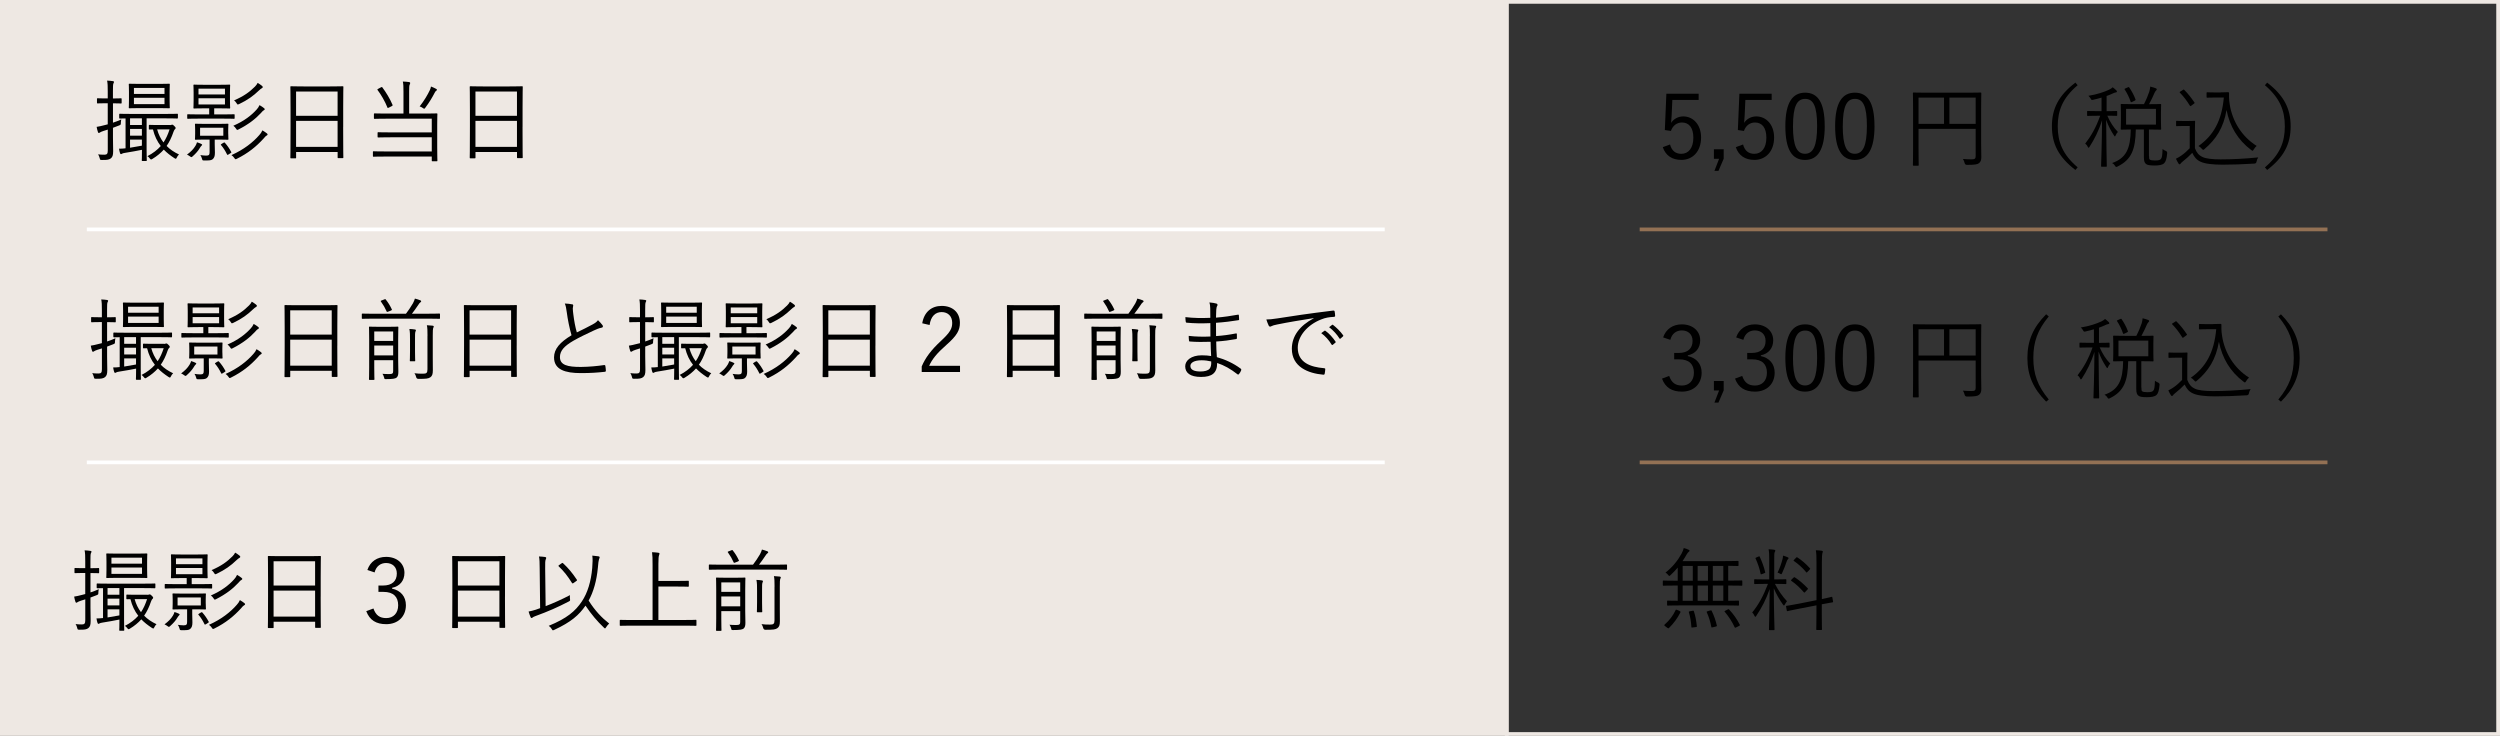 <?xml version="1.0" encoding="UTF-8"?>
<svg id="_レイヤー_2" data-name="レイヤー 2" xmlns="http://www.w3.org/2000/svg" width="669" height="196.92" viewBox="0 0 669 196.92">
  <rect x="0" y="0" width="669" height="196.92" fill="#333333" stroke="none"/>
  <defs>
    <style>
      .cls-1 {
        fill: #eee8e3;
      }

      .cls-1, .cls-2, .cls-3, .cls-4 {
        stroke-miterlimit: 10;
      }

      .cls-1, .cls-3 {
        stroke: #eee8e3;
      }

      .cls-2 {
        stroke: #937154;
      }

      .cls-2, .cls-3, .cls-4 {
        fill: none;
      }

      .cls-4 {
        stroke: #fff;
      }

      .cls-5 {
        stroke-width: 0px;
      }
    </style>
  </defs>
  <g id="_変更箇所" data-name="変更箇所">
    <g>
      <g>
        <path class="cls-5" d="M454.55,26.74h-7.03l-.19,4.15c-.02.62-.1,1.39-.14,1.99.65-1.03,1.87-1.73,3.24-1.73,2.69,0,4.78,2.23,4.78,5.64,0,3.77-2.3,6-5.26,6-2.47,0-4.22-1.13-4.99-3.41l1.94-.72c.46,1.71,1.49,2.5,3.02,2.5,1.94,0,3.22-1.58,3.22-4.3s-1.18-4.08-3.05-4.08c-1.34,0-2.47.82-2.95,2.26l-1.63-.24.41-9.72h8.64v1.66Z"/>
        <path class="cls-5" d="M461.25,42.49l-1.39,3.24h-1.08l1.25-3.24h-1.39v-2.54h2.62v2.54Z"/>
        <path class="cls-5" d="M474.09,26.74h-7.03l-.19,4.15c-.02.62-.1,1.39-.14,1.99.65-1.03,1.87-1.73,3.24-1.73,2.69,0,4.78,2.23,4.78,5.64,0,3.77-2.3,6-5.26,6-2.47,0-4.22-1.13-4.99-3.41l1.94-.72c.46,1.71,1.49,2.5,3.02,2.5,1.94,0,3.22-1.58,3.22-4.3s-1.18-4.08-3.05-4.08c-1.34,0-2.47.82-2.95,2.26l-1.63-.24.41-9.72h8.64v1.66Z"/>
        <path class="cls-5" d="M488.3,33.7c0,6.36-1.87,9.1-5.28,9.1s-5.26-2.69-5.26-9.05,1.94-8.95,5.3-8.95,5.23,2.57,5.23,8.9ZM479.8,33.73c0,5.38,1.06,7.42,3.22,7.42s3.24-2.04,3.24-7.42-1.03-7.27-3.19-7.27-3.26,1.87-3.26,7.27Z"/>
        <path class="cls-5" d="M501.62,33.7c0,6.36-1.87,9.1-5.28,9.1s-5.26-2.69-5.26-9.05,1.94-8.95,5.3-8.95,5.23,2.57,5.23,8.9ZM493.12,33.73c0,5.38,1.06,7.42,3.22,7.42s3.24-2.04,3.24-7.42-1.03-7.27-3.19-7.27-3.26,1.87-3.26,7.27Z"/>
        <path class="cls-5" d="M530.15,38.24c0,1.94.05,3.07.05,3.84s-.17,1.22-.62,1.58c-.41.34-1.18.46-3.22.46q-.5,0-.62-.48c-.1-.41-.26-.79-.46-1.1.74.07,1.82.1,2.33.1.84,0,1.08-.19,1.08-.89v-7.27h-15.29v5.47c0,2.83.05,4.08.05,4.2,0,.17-.02.19-.19.19h-1.18c-.17,0-.19-.02-.19-.19,0-.14.05-1.37.05-4.51v-10.13c0-3.14-.05-4.42-.05-4.54,0-.19.02-.22.19-.22.14,0,.96.05,3.38.05h11.19c2.4,0,3.24-.05,3.36-.05.17,0,.19.03.19.22,0,.12-.05,1.51-.05,4.58v8.69ZM520.22,26.12h-6.82v7.03h6.82v-7.03ZM528.69,26.12h-7.03v7.03h7.03v-7.03Z"/>
        <path class="cls-5" d="M555.98,22.8c-4.03,3.43-5.33,6.79-5.33,10.99s1.3,7.56,5.33,10.99l-.6.7c-4.54-3.48-6.29-7.01-6.29-11.69s1.75-8.21,6.29-11.69l.6.7Z"/>
        <path class="cls-5" d="M566.56,30.82c0,.17-.02.19-.19.19-.12,0-.67-.05-2.45-.05.77,1.75,1.63,3.12,2.83,4.35-.22.21-.43.5-.6.91-.07.19-.12.29-.19.29s-.14-.07-.24-.24c-.84-1.27-1.56-2.59-2.11-4.2.02,6.46.17,11.86.17,12.36,0,.17-.02.19-.19.19h-1.15c-.17,0-.19-.03-.19-.19.02-.5.22-6.05.26-12.26-.89,2.88-2.04,5.06-3.36,7.13-.1.17-.19.24-.26.24s-.14-.1-.24-.31c-.14-.34-.41-.62-.65-.79,1.58-2.04,2.88-4.27,4.01-7.46h-.84c-1.8,0-2.33.05-2.47.05-.17,0-.19-.02-.19-.19v-.96c0-.17.02-.19.19-.19.14,0,.67.05,2.47.05h1.2v-3.62c-.7.21-1.44.41-2.23.58-.46.1-.46.07-.7-.36-.17-.26-.34-.5-.58-.7,2.4-.38,4.3-1.06,5.52-1.63.38-.17.72-.41.98-.65.34.27.65.5.94.79.14.14.19.24.19.36,0,.14-.14.22-.36.24-.19.02-.41.1-.65.22-.55.26-1.13.5-1.75.72v4.06h.17c1.8,0,2.35-.05,2.47-.05.17,0,.19.02.19.19v.96ZM575.08,41.67c0,.7.02.89.24,1.06.19.14.62.22,1.37.22.96,0,1.37-.14,1.58-.43.26-.31.38-.89.43-2.64.29.24.62.41.86.5q.41.17.38.6c-.12,1.56-.43,2.35-.82,2.71-.5.46-1.37.6-2.54.6-1.37,0-1.94-.14-2.23-.36-.41-.29-.65-.67-.65-1.89v-7.39h-2.16c-.1,5.35-1.15,8.06-4.85,9.89-.17.1-.29.14-.38.14-.12,0-.19-.07-.34-.31-.19-.34-.5-.6-.77-.74,3.72-1.3,4.92-3.79,4.99-8.98-1.75.02-2.4.05-2.5.05-.17,0-.19-.02-.19-.19,0-.14.05-.65.05-2.02v-2.43c0-1.42-.05-1.9-.05-2.02,0-.19.02-.22.19-.22.12,0,.84.05,2.98.05h3.05c.67-1.3,1.08-2.33,1.44-3.38.12-.38.19-.82.24-1.32.53.12,1.15.31,1.51.46.14.07.24.14.24.26,0,.14-.07.22-.22.36-.17.17-.31.41-.43.7-.36.84-.79,1.78-1.42,2.93h.07c2.16,0,2.86-.05,2.98-.05.17,0,.19.03.19.22,0,.12-.05.6-.05,2.02v2.43c0,1.37.05,1.87.05,2.02,0,.17-.02.19-.19.19-.12,0-.82-.05-2.98-.05h-.1v7.03ZM569.42,23.36c.22-.1.26-.1.36.05.6.84,1.27,2.06,1.68,3.19.05.17,0,.24-.22.34l-.7.34c-.24.12-.31.12-.38-.07-.36-1.1-.96-2.3-1.58-3.24-.12-.17-.07-.19.17-.31l.67-.29ZM576.93,29.14h-7.99v4.2h7.99v-4.2Z"/>
        <path class="cls-5" d="M587.37,39.68c.46,1.18.98,1.85,2.06,2.35.86.41,2.52.62,4.8.62,3.07,0,6.53-.17,10.08-.53-.24.34-.38.7-.46,1.13q-.07.48-.55.53c-3.12.19-6.07.29-8.52.29-2.62,0-4.75-.24-5.9-.79-1.1-.5-1.7-1.25-2.23-2.38-.77.82-1.66,1.61-2.59,2.35-.29.24-.43.38-.5.5-.1.14-.19.22-.29.22s-.17,0-.29-.19c-.24-.38-.48-.82-.7-1.3.67-.34.98-.53,1.46-.86.72-.5,1.54-1.22,2.23-1.95v-5.95h-1.78c-1.27,0-1.56.05-1.68.05-.17,0-.19-.02-.19-.19v-1.06c0-.17.02-.19.19-.19.12,0,.41.05,1.68.05h1.3c1.25,0,1.61-.05,1.73-.05.17,0,.19.02.19.19,0,.12-.05.72-.05,2.26v4.9ZM584.1,24.08c.24-.14.26-.17.38-.05.98.98,1.85,2.06,2.74,3.38.1.14.1.19-.12.34l-.62.46c-.31.24-.36.24-.48.05-.86-1.39-1.68-2.45-2.64-3.43-.12-.12-.14-.19.1-.34l.65-.41ZM594.23,24.72c1.01,0,1.75-.05,2.04-.05.14,0,.22.07.22.21,0,.41-.07,1.61.19,3.1.7,4.39,3.14,8.5,7.2,11.07-.29.26-.58.58-.79.96-.12.24-.22.34-.31.34-.07,0-.17-.07-.34-.19-3.65-2.74-5.76-6.38-6.62-10.73-.79,4.75-2.81,7.85-5.93,10.49-.14.12-.24.19-.31.19-.1,0-.17-.1-.36-.29-.29-.34-.62-.6-.91-.74,3.96-2.81,6.22-6.65,6.79-12.98h-2.5c-1.39,0-1.78.05-1.9.05-.19,0-.22-.02-.22-.19v-1.08c0-.17.02-.19.22-.19.12,0,.5.05,1.9.05h1.63Z"/>
        <path class="cls-5" d="M606.69,22.11c4.54,3.48,6.29,7.01,6.29,11.69s-1.75,8.21-6.29,11.69l-.6-.7c4.03-3.43,5.33-6.79,5.33-10.99s-1.3-7.56-5.33-10.99l.6-.7Z"/>
        <path class="cls-5" d="M445.05,90.3c.77-2.28,2.64-3.5,5.02-3.5,2.86,0,4.9,1.75,4.9,4.27,0,2.11-1.25,3.6-3.31,4.01v.21c2.3.48,3.7,2.11,3.7,4.42,0,3.07-2.14,5.09-5.26,5.09-2.69,0-4.44-1.06-5.35-3.48l1.92-.72c.65,1.85,1.7,2.57,3.43,2.57,1.92,0,3.19-1.32,3.19-3.43,0-2.26-1.27-3.58-3.94-3.58h-1.34v-1.71h1.2c2.47,0,3.72-1.22,3.72-3.22,0-1.8-1.22-2.81-2.88-2.81-1.42,0-2.64.81-3.07,2.52l-1.92-.65Z"/>
        <path class="cls-5" d="M461.25,104.49l-1.39,3.24h-1.08l1.25-3.24h-1.39v-2.54h2.62v2.54Z"/>
        <path class="cls-5" d="M464.59,90.3c.77-2.28,2.64-3.5,5.02-3.5,2.86,0,4.9,1.75,4.9,4.27,0,2.11-1.25,3.6-3.31,4.01v.21c2.3.48,3.7,2.11,3.7,4.42,0,3.07-2.14,5.09-5.26,5.09-2.69,0-4.44-1.06-5.35-3.48l1.92-.72c.65,1.85,1.7,2.57,3.43,2.57,1.92,0,3.19-1.32,3.19-3.43,0-2.26-1.27-3.58-3.94-3.58h-1.34v-1.71h1.2c2.47,0,3.72-1.22,3.72-3.22,0-1.8-1.22-2.81-2.88-2.81-1.42,0-2.64.81-3.07,2.52l-1.92-.65Z"/>
        <path class="cls-5" d="M488.3,95.7c0,6.36-1.87,9.1-5.28,9.1s-5.26-2.69-5.26-9.05,1.94-8.95,5.3-8.95,5.23,2.57,5.23,8.9ZM479.8,95.73c0,5.38,1.06,7.42,3.22,7.42s3.24-2.04,3.24-7.42-1.03-7.27-3.19-7.27-3.26,1.87-3.26,7.27Z"/>
        <path class="cls-5" d="M501.62,95.7c0,6.36-1.87,9.1-5.28,9.1s-5.26-2.69-5.26-9.05,1.94-8.95,5.3-8.95,5.23,2.57,5.23,8.9ZM493.12,95.73c0,5.38,1.06,7.42,3.22,7.42s3.24-2.04,3.24-7.42-1.03-7.27-3.19-7.27-3.26,1.87-3.26,7.27Z"/>
        <path class="cls-5" d="M530.15,100.24c0,1.94.05,3.07.05,3.84s-.17,1.22-.62,1.58c-.41.34-1.18.46-3.22.46q-.5,0-.62-.48c-.1-.41-.26-.79-.46-1.1.74.07,1.82.1,2.33.1.84,0,1.08-.19,1.08-.89v-7.27h-15.29v5.47c0,2.83.05,4.08.05,4.2,0,.17-.02.19-.19.19h-1.18c-.17,0-.19-.02-.19-.19,0-.14.05-1.37.05-4.51v-10.13c0-3.14-.05-4.42-.05-4.54,0-.19.02-.22.19-.22.14,0,.96.05,3.38.05h11.19c2.4,0,3.24-.05,3.36-.05.17,0,.19.03.19.22,0,.12-.05,1.51-.05,4.58v8.69ZM520.22,88.12h-6.82v7.03h6.82v-7.03ZM528.69,88.12h-7.03v7.03h7.03v-7.03Z"/>
        <path class="cls-5" d="M548.25,84.68c-3,3.62-4.13,6.82-4.13,11.11s1.13,7.49,4.13,11.11l-.7.58c-3.43-3.46-5.02-7.01-5.02-11.69s1.58-8.23,5.02-11.69l.7.58Z"/>
        <path class="cls-5" d="M564.52,92.82c0,.17-.02.19-.19.19-.12,0-.67-.05-2.45-.05.77,1.75,1.63,3.12,2.83,4.35-.22.21-.43.5-.6.91-.07.19-.12.29-.19.29s-.14-.07-.24-.24c-.84-1.27-1.56-2.59-2.11-4.2.02,6.46.17,11.86.17,12.36,0,.17-.02.19-.19.19h-1.15c-.17,0-.19-.03-.19-.19.02-.5.22-6.05.26-12.26-.89,2.88-2.04,5.06-3.36,7.13-.1.17-.19.24-.26.24s-.14-.1-.24-.31c-.14-.34-.41-.62-.65-.79,1.58-2.04,2.88-4.27,4.01-7.46h-.84c-1.8,0-2.33.05-2.47.05-.17,0-.19-.02-.19-.19v-.96c0-.17.02-.19.19-.19.14,0,.67.05,2.47.05h1.2v-3.62c-.7.21-1.44.41-2.23.58-.46.1-.46.07-.7-.36-.17-.26-.34-.5-.58-.7,2.4-.38,4.3-1.06,5.52-1.63.38-.17.72-.41.98-.65.34.27.65.5.94.79.14.14.19.24.19.36,0,.14-.14.22-.36.24-.19.02-.41.1-.65.22-.55.26-1.13.5-1.75.72v4.06h.17c1.8,0,2.35-.05,2.47-.05.17,0,.19.02.19.19v.96ZM573.04,103.67c0,.7.02.89.24,1.06.19.14.62.22,1.37.22.96,0,1.37-.14,1.58-.43.26-.31.38-.89.43-2.64.29.24.62.41.86.5q.41.17.38.6c-.12,1.56-.43,2.35-.82,2.71-.5.46-1.37.6-2.54.6-1.37,0-1.94-.14-2.23-.36-.41-.29-.65-.67-.65-1.89v-7.39h-2.16c-.1,5.35-1.15,8.06-4.85,9.89-.17.1-.29.14-.38.14-.12,0-.19-.07-.34-.31-.19-.34-.5-.6-.77-.74,3.72-1.3,4.92-3.79,4.99-8.98-1.75.02-2.4.05-2.5.05-.17,0-.19-.02-.19-.19,0-.14.05-.65.05-2.02v-2.43c0-1.42-.05-1.9-.05-2.02,0-.19.02-.22.19-.22.12,0,.84.05,2.98.05h3.05c.67-1.3,1.08-2.33,1.44-3.38.12-.38.19-.82.24-1.32.53.12,1.15.31,1.51.46.14.07.24.14.24.26,0,.14-.07.22-.22.36-.17.17-.31.41-.43.7-.36.84-.79,1.78-1.42,2.93h.07c2.16,0,2.86-.05,2.98-.05.17,0,.19.03.19.22,0,.12-.05.6-.05,2.02v2.43c0,1.37.05,1.87.05,2.02,0,.17-.02.19-.19.19-.12,0-.82-.05-2.98-.05h-.1v7.03ZM567.38,85.36c.22-.1.26-.1.36.05.6.84,1.27,2.06,1.68,3.19.05.17,0,.24-.22.34l-.7.34c-.24.12-.31.12-.38-.07-.36-1.1-.96-2.3-1.58-3.24-.12-.17-.07-.19.17-.31l.67-.29ZM574.89,91.14h-7.99v4.2h7.99v-4.2Z"/>
        <path class="cls-5" d="M585.33,101.68c.46,1.18.98,1.85,2.06,2.35.86.41,2.52.62,4.8.62,3.07,0,6.53-.17,10.08-.53-.24.34-.38.7-.46,1.13q-.07.48-.55.53c-3.12.19-6.07.29-8.52.29-2.62,0-4.75-.24-5.9-.79-1.1-.5-1.7-1.25-2.23-2.38-.77.82-1.66,1.61-2.59,2.35-.29.24-.43.38-.5.5-.1.14-.19.22-.29.22s-.17,0-.29-.19c-.24-.38-.48-.82-.7-1.3.67-.34.98-.53,1.46-.86.72-.5,1.54-1.22,2.23-1.95v-5.95h-1.78c-1.27,0-1.56.05-1.68.05-.17,0-.19-.02-.19-.19v-1.06c0-.17.02-.19.19-.19.12,0,.41.05,1.68.05h1.3c1.25,0,1.61-.05,1.73-.05.17,0,.19.02.19.19,0,.12-.05.72-.05,2.26v4.9ZM582.06,86.08c.24-.14.26-.17.38-.05.98.98,1.85,2.06,2.74,3.38.1.14.1.19-.12.34l-.62.46c-.31.24-.36.24-.48.05-.86-1.39-1.68-2.45-2.64-3.43-.12-.12-.14-.19.1-.34l.65-.41ZM592.19,86.72c1.01,0,1.75-.05,2.04-.05.14,0,.22.07.22.21,0,.41-.07,1.61.19,3.1.7,4.39,3.14,8.5,7.2,11.07-.29.26-.58.58-.79.96-.12.24-.22.34-.31.34-.07,0-.17-.07-.34-.19-3.65-2.74-5.76-6.38-6.62-10.73-.79,4.75-2.81,7.85-5.93,10.49-.14.12-.24.19-.31.19-.1,0-.17-.1-.36-.29-.29-.34-.62-.6-.91-.74,3.96-2.81,6.22-6.65,6.79-12.98h-2.5c-1.39,0-1.78.05-1.9.05-.19,0-.22-.02-.22-.19v-1.08c0-.17.02-.19.22-.19.12,0,.5.05,1.9.05h1.63Z"/>
        <path class="cls-5" d="M610.38,84.11c3.43,3.46,5.02,7.01,5.02,11.69s-1.58,8.23-5.02,11.69l-.7-.58c3-3.62,4.13-6.82,4.13-11.11s-1.13-7.49-4.13-11.11l.7-.58Z"/>
        <path class="cls-5" d="M466.24,156.55c0,.17-.02.19-.19.19-.12,0-.86-.05-3.1-.05h-.48v4.08c1.85,0,2.57-.05,2.69-.05.17,0,.19.02.19.19v.96c0,.17-.02.19-.19.19-.12,0-.94-.05-3.29-.05h-12.31c-2.35,0-3.14.05-3.26.05-.17,0-.19-.02-.19-.19v-.96c0-.17.02-.19.19-.19.1,0,.79.05,2.66.05v-4.08h-.7c-2.23,0-2.98.05-3.1.05-.17,0-.19-.03-.19-.19v-1.01c0-.17.02-.19.19-.19.12,0,.86.05,3.1.05h.7v-3.51c-.6.7-1.25,1.39-1.9,1.99-.17.17-.26.24-.34.24-.12,0-.19-.1-.36-.31-.22-.26-.41-.43-.67-.58,1.92-1.51,3.34-3.31,4.3-5.09.31-.62.46-.96.58-1.49.48.12.96.29,1.34.48.12.05.22.14.22.24s-.05.17-.22.29c-.17.12-.36.36-.58.74-.31.55-.67,1.15-1.08,1.75h11.38c2.45,0,3.26-.05,3.41-.05.17,0,.19.02.19.19v.98c0,.17-.02.19-.19.19-.12,0-.79-.02-2.57-.05v3.96h.48c2.23,0,2.98-.05,3.1-.05.17,0,.19.02.19.19v1.01ZM449.47,163.51c.26.14.26.19.22.34-.82,1.63-1.8,2.95-3.07,4.2-.14.14-.22.12-.46-.05l-.6-.46c-.24-.19-.24-.26-.1-.41,1.3-1.15,2.23-2.35,2.95-3.89.07-.14.12-.14.46,0l.6.26ZM452.99,151.44h-2.71v3.96h2.71v-3.96ZM452.99,156.69h-2.71v4.08h2.71v-4.08ZM452.95,163.44c.24-.05.29-.02.34.17.41,1.2.62,2.45.79,3.96.02.17,0,.22-.29.24l-.82.1c-.34.05-.36,0-.36-.19-.1-1.44-.29-2.62-.67-3.87-.05-.21,0-.24.34-.29l.67-.12ZM457.05,151.44h-2.76v3.96h2.76v-3.96ZM457.05,156.69h-2.76v4.08h2.76v-4.08ZM457.67,163.36c.26-.07.29-.05.38.12.65,1.34,1.06,2.54,1.37,3.89.05.19.02.21-.24.29l-.77.19c-.36.1-.41.1-.46-.1-.26-1.39-.67-2.69-1.22-3.91-.07-.17-.05-.19.26-.29l.67-.19ZM461.16,151.44h-2.81v3.96h2.81v-3.96ZM461.16,156.69h-2.81v4.08h2.81v-4.08ZM462.31,163.1c.26-.12.29-.12.43.03,1.18,1.29,2.02,2.47,2.81,4.01.1.17.07.24-.22.38l-.67.34c-.31.17-.36.17-.46,0-.74-1.59-1.54-2.79-2.66-4.15-.12-.14-.1-.17.19-.31l.58-.29Z"/>
        <path class="cls-5" d="M474.98,156.26c.91,1.78,2.04,3.38,3.22,4.63-.22.24-.41.58-.58.89-.1.17-.17.27-.24.27-.05,0-.12-.1-.24-.24-.84-1.15-1.78-2.74-2.47-4.37.02,5.71.19,10.68.19,11.02,0,.17-.02.17-.19.17h-1.1c-.17,0-.19,0-.19-.17,0-.34.14-5.28.19-10.83-1.01,2.86-2.04,4.85-3.6,7.2-.1.14-.17.24-.24.24s-.14-.1-.24-.29c-.17-.38-.38-.7-.6-.87,1.75-2.16,2.98-4.42,4.22-7.66h-.91c-1.87,0-2.45.05-2.59.05-.17,0-.19-.02-.19-.17v-.94c0-.17.02-.19.19-.19.14,0,.72.05,2.59.05h1.25v-5.16c0-1.44-.02-2.13-.17-2.9.58.03,1.06.05,1.49.12.19.02.31.12.31.21,0,.17-.1.31-.17.46-.12.26-.12.72-.12,2.09v5.18h.46c1.87,0,2.47-.05,2.59-.05.17,0,.19.02.19.19v.94c0,.14-.02.17-.19.17-.12,0-.72-.05-2.59-.05h-.26ZM470.54,148.94c.26-.12.29-.12.36.05.6,1.27,1.13,2.69,1.46,4.11.05.19,0,.19-.29.31l-.55.21c-.31.12-.34.12-.38-.07-.26-1.39-.77-2.81-1.34-4.08-.1-.14-.05-.19.19-.29l.55-.24ZM478.46,149.64c-.14.14-.22.26-.31.53-.31.94-.77,2.11-1.25,3.17-.1.21-.14.31-.26.31-.07,0-.17-.05-.31-.14-.19-.12-.48-.22-.65-.27.6-1.25,1.08-2.62,1.32-3.62.07-.26.14-.62.14-.94.46.12.91.29,1.22.43.14.07.26.12.26.26,0,.12-.07.17-.17.26ZM490.51,160.99c.05.14,0,.17-.17.21-.14.03-.84.12-2.83.51v2.54c0,2.81.05,4.03.05,4.15,0,.17-.02.19-.19.19h-1.15c-.17,0-.19-.02-.19-.19,0-.12.05-1.32.05-4.13v-2.28l-4.58.89c-2.23.43-2.98.62-3.14.65-.17.05-.19,0-.22-.17l-.19-1.03c-.02-.17,0-.19.17-.22.17-.05.91-.1,3.17-.55l4.8-.96v-10.06c0-1.7-.02-2.35-.17-3.29.62.02,1.08.05,1.56.12.17.02.31.12.31.22,0,.12-.05.24-.12.43-.07.24-.14.86-.14,2.47v9.82c1.8-.36,2.42-.55,2.59-.6.17-.03.19.02.22.19l.19,1.08ZM479.95,154.58c.17-.17.22-.17.36-.07,1.13.74,2.38,1.78,3.41,2.9.17.17.1.21-.07.38l-.53.58c-.24.24-.26.27-.41.12-1.1-1.25-2.11-2.21-3.34-3.05-.14-.1-.14-.17.07-.38l.5-.48ZM480.64,149.23c.17-.17.19-.17.34-.07,1.2.79,2.28,1.71,3.34,2.9.12.12.14.17-.05.36l-.55.58c-.26.26-.26.29-.38.12-1.03-1.25-2.23-2.28-3.29-3-.14-.1-.14-.14.1-.38l.5-.5Z"/>
      </g>
      <rect class="cls-3" x="403.2" y=".5" width="265.3" height="195.92"/>
      <g>
        <rect class="cls-1" x=".5" y=".5" width="402.7" height="195.92"/>
        <g>
          <path class="cls-5" d="M32.55,27.51c0,.17-.02.19-.19.19-.14,0-.58-.05-1.99-.05h-.14v5.18c.67-.22,1.42-.5,2.23-.86-.07.29-.1.55-.12.89,0,.5,0,.53-.48.72l-1.63.62v2.64c0,1.58.05,2.71.05,3.62,0,1.15-.19,1.56-.62,1.92-.46.34-.96.46-2.38.43-.46,0-.48,0-.6-.48-.1-.41-.24-.74-.43-1.03.53.07.91.1,1.68.1.7,0,.91-.26.91-1.15v-5.57l-1.15.36c-.53.17-.79.31-.94.41-.1.07-.19.14-.31.14-.1,0-.14-.05-.22-.22-.17-.48-.26-.86-.36-1.42.67-.1,1.2-.22,2.11-.46l.86-.22v-5.64h-.58c-1.54,0-1.99.05-2.11.05-.17,0-.19-.02-.19-.19v-1.01c0-.17.02-.19.19-.19.12,0,.58.05,2.11.05h.58v-1.87c0-1.44-.02-2.14-.17-2.9.58.02,1.06.07,1.54.14.19.02.31.1.31.19,0,.17-.1.29-.17.46-.1.26-.12.72-.12,2.09v1.9h.1c1.46,0,1.9-.05,2.04-.05.17,0,.19.02.19.19v1.01ZM47.6,31.5c0,.19-.02.22-.17.22s-.96-.05-3.38-.05h-4.82v8.3c0,1.99.05,2.81.05,2.93,0,.17-.02.19-.19.19h-.96c-.17,0-.19-.02-.19-.19,0-.12.05-.91.05-2.81-1.37.29-2.93.55-4.56.82-.43.07-.62.12-.77.22-.12.07-.19.12-.31.12-.1,0-.17-.1-.24-.31-.1-.29-.19-.67-.26-1.15.6,0,1.1-.02,1.75-.1v-7.99c-1.01,0-1.44.02-1.51.02-.17,0-.19-.02-.19-.22v-.84c0-.19.02-.22.19-.22.12,0,.94.05,3.38.05h8.59c2.42,0,3.24-.05,3.38-.05s.17.02.17.19v.86ZM45.39,26.82c0,1.37.05,1.85.05,1.97,0,.17-.02.19-.17.19-.12,0-.86-.05-3.02-.05h-4.58c-2.16,0-2.9.05-3.02.05-.17,0-.19-.02-.19-.19,0-.12.05-.6.05-1.97v-2.26c0-1.37-.05-1.82-.05-1.97,0-.17.02-.19.19-.19.12,0,.86.05,3.02.05h4.58c2.16,0,2.9-.05,3.02-.05.14,0,.17.02.17.19,0,.12-.05.6-.05,1.97v2.26ZM37.97,31.67h-3.17v1.78h3.17v-1.78ZM37.97,34.5h-3.17v1.8h3.17v-1.8ZM37.97,37.35h-3.17v2.18c.94-.14,2.02-.34,3.17-.55v-1.63ZM44.02,23.53h-8.18v1.61h8.18v-1.61ZM44.02,26.17h-8.18v1.7h8.18v-1.7ZM45.46,33.47c.12,0,.26,0,.36-.05.1-.05.17-.07.26-.07.12,0,.29.07.55.36.29.26.38.43.38.53,0,.14-.07.24-.19.34-.17.14-.31.48-.41.74-.48,1.42-1.06,2.64-1.82,3.74.89.91,1.99,1.66,3.31,2.28-.26.24-.43.48-.6.84-.1.22-.17.31-.26.31s-.19-.07-.38-.17c-1.1-.72-2.04-1.46-2.83-2.28-.82.91-1.82,1.75-3.07,2.5-.17.1-.26.14-.34.14-.12,0-.19-.1-.36-.31-.19-.26-.41-.46-.62-.58,1.51-.77,2.66-1.68,3.58-2.71-.96-1.22-1.66-2.69-2.09-4.44-.6,0-.84.02-.91.02-.17,0-.19-.02-.19-.19v-.84c0-.19.02-.22.19-.22.12,0,.55.05,2.18.05h3.26ZM42.05,34.62c.36,1.34.94,2.5,1.7,3.5.7-1.03,1.2-2.18,1.63-3.5h-3.34Z"/>
          <path class="cls-5" d="M53.91,39.01c-.12.1-.34.41-.53.74-.34.58-.98,1.34-1.8,2.06-.17.17-.26.24-.38.24-.07,0-.17-.07-.34-.19-.24-.19-.55-.36-.82-.48,1.08-.82,1.68-1.42,2.26-2.35.19-.31.34-.65.41-.96.36.12.79.26,1.08.41.19.1.31.17.31.26,0,.07-.05.14-.19.26ZM62.79,31.62c0,.14-.02.17-.19.17-.12,0-.86-.05-3.19-.05h-5.9c-2.3,0-3.07.05-3.22.05-.17,0-.19-.02-.19-.17v-.86c0-.17.02-.19.19-.19.14,0,.91.05,3.22.05h2.47v-1.63h-1.2c-2.02,0-2.69.05-2.83.05-.17,0-.19-.02-.19-.19,0-.12.05-.58.05-1.94v-2.14c0-1.34-.05-1.8-.05-1.94,0-.17.02-.19.19-.19.14,0,.82.05,2.83.05h3.79c2.02,0,2.71-.05,2.83-.05.17,0,.19.02.19.19,0,.14-.05.6-.05,1.94v2.14c0,1.37.05,1.82.05,1.94,0,.17-.02.19-.19.19-.12,0-.82-.05-2.83-.05h-1.25v1.63h2.09c2.33,0,3.07-.05,3.19-.05.17,0,.19.02.19.19v.86ZM61.08,35.79c0,1.01.05,1.27.05,1.42,0,.17-.02.19-.19.19-.12,0-.77-.05-2.66-.05h-.82v1.27c0,.72.05,1.51.05,2.28,0,.89-.19,1.39-.65,1.75-.43.29-.86.29-2.21.29-.46,0-.48-.02-.58-.41-.12-.46-.26-.74-.46-1.03.46.07,1.06.14,1.54.14.74,0,.94-.19.94-.91v-3.38h-1.06c-1.9,0-2.52.05-2.67.05-.17,0-.19-.02-.19-.19,0-.14.05-.41.05-1.42v-1.08c0-1.01-.05-1.27-.05-1.42,0-.17.02-.19.19-.19.14,0,.77.05,2.67.05h3.24c1.9,0,2.54-.05,2.66-.05.17,0,.19.02.19.19,0,.14-.05.41-.05,1.42v1.08ZM60.2,23.72h-7.08v1.56h7.08v-1.56ZM60.2,26.29h-7.08v1.66h7.08v-1.66ZM59.76,34.19h-6.22v2.14h6.22v-2.14ZM59.84,38.19c.17-.1.22-.12.34.02.65.72,1.22,1.56,1.68,2.42.1.17.1.19-.17.36l-.53.34c-.29.17-.31.17-.41-.02-.5-1.01-.96-1.73-1.61-2.5-.1-.12-.07-.17.22-.34l.48-.29ZM71.38,36.25c-.24.12-.46.36-.86.84-1.92,2.11-4.1,3.89-7.1,5.38-.19.1-.29.14-.38.14-.12,0-.17-.1-.31-.29-.22-.34-.46-.58-.79-.82,3.29-1.46,5.76-3.41,7.44-5.35.38-.43.6-.72.84-1.27.48.29.84.53,1.15.77.14.12.24.22.24.31,0,.14-.07.22-.22.29ZM70.61,29.51c-.26.12-.41.31-.84.79-1.42,1.54-3.34,3.02-5.91,4.32-.14.07-.26.14-.36.14-.12,0-.19-.1-.34-.34-.19-.31-.43-.55-.72-.77,3-1.32,4.85-2.81,6.22-4.32.34-.38.55-.67.79-1.2.53.31.86.53,1.18.79.17.14.22.22.22.31,0,.12-.1.19-.24.26ZM70.11,23.58c-.22.1-.5.34-.86.67-1.42,1.37-2.98,2.52-5.26,3.6-.17.07-.26.12-.34.12-.12,0-.17-.1-.34-.34-.19-.34-.41-.55-.67-.77,2.64-1.13,4.15-2.26,5.57-3.67.34-.34.53-.6.74-1.01.48.29.84.53,1.13.77.14.12.24.24.24.34,0,.12-.07.22-.22.29Z"/>
          <path class="cls-5" d="M91.83,33.95c0,6.86.05,8.06.05,8.18,0,.17-.02.19-.19.19h-1.15c-.17,0-.19-.02-.19-.19v-1.46h-11.11v1.51c0,.17-.02.19-.17.19h-1.18c-.17,0-.19-.02-.19-.19,0-.14.05-1.34.05-8.23v-4.63c0-4.66-.05-5.9-.05-6.05,0-.17.02-.19.19-.19.14,0,.96.05,3.34.05h7.13c2.38,0,3.19-.05,3.34-.05.17,0,.19.02.19.19,0,.14-.05,1.39-.05,5.45v5.23ZM90.34,24.49h-11.11v6.5h11.11v-6.5ZM90.34,32.34h-11.11v6.96h11.11v-6.96Z"/>
          <path class="cls-5" d="M117,39.51c0,2.4.05,3.34.05,3.46,0,.17-.02.19-.19.19h-1.13c-.17,0-.19-.02-.19-.19v-1.08h-12.17c-2.45,0-3.26.05-3.41.05s-.17-.02-.17-.19v-1.08c0-.17.02-.19.17-.19s.96.05,3.41.05h12.17v-3.79h-10.92c-2.42,0-3.24.05-3.36.05-.19,0-.22-.02-.22-.19v-1.03c0-.17.02-.19.22-.19.12,0,.94.05,3.36.05h10.92v-3.67h-11.91c-2.45,0-3.26.05-3.38.05-.17,0-.19-.02-.19-.19v-1.06c0-.19.02-.22.19-.22.12,0,.94.05,3.38.05h4.34v-5.86c0-1.32-.02-1.99-.17-2.71.58.02,1.22.07,1.68.14.19.02.29.12.29.24,0,.17-.07.29-.14.46-.12.24-.14.67-.14,1.87v5.86h3.96c2.42,0,3.29-.05,3.41-.05.17,0,.19.02.19.22,0,.12-.05.84-.05,2.88v6.1ZM101.93,23.38c.26-.14.29-.14.38,0,.96,1.27,2.06,3.07,2.71,4.63.07.17.1.24-.22.41l-.7.36c-.31.17-.36.17-.43-.02-.62-1.58-1.73-3.5-2.64-4.68-.1-.12-.1-.17.22-.34l.67-.36ZM116.69,24.32c-.12.1-.22.19-.36.48-.7,1.34-1.39,2.52-2.5,4.01-.14.19-.22.29-.31.29s-.19-.07-.36-.19c-.29-.22-.58-.34-.86-.43,1.22-1.56,2.09-3.02,2.74-4.39.17-.38.24-.65.29-.94.5.19,1.01.43,1.42.65.17.1.17.17.17.26,0,.07-.07.17-.22.26Z"/>
          <path class="cls-5" d="M139.83,33.95c0,6.86.05,8.06.05,8.18,0,.17-.02.19-.19.19h-1.15c-.17,0-.19-.02-.19-.19v-1.46h-11.11v1.51c0,.17-.02.19-.17.19h-1.18c-.17,0-.19-.02-.19-.19,0-.14.05-1.34.05-8.23v-4.63c0-4.66-.05-5.9-.05-6.05,0-.17.02-.19.19-.19.14,0,.96.05,3.34.05h7.13c2.38,0,3.19-.05,3.34-.05.17,0,.19.02.19.19,0,.14-.05,1.39-.05,5.45v5.23ZM138.34,24.49h-11.11v6.5h11.11v-6.5ZM138.34,32.34h-11.11v6.96h11.11v-6.96Z"/>
        </g>
        <g>
          <path class="cls-5" d="M30.98,86.06c0,.17-.02.19-.19.19-.14,0-.58-.05-1.99-.05h-.14v5.18c.67-.21,1.42-.5,2.23-.86-.07.29-.1.55-.12.89,0,.5,0,.53-.48.72l-1.63.62v2.64c0,1.58.05,2.71.05,3.62,0,1.15-.19,1.56-.62,1.92-.46.34-.96.46-2.38.43-.46,0-.48,0-.6-.48-.1-.41-.24-.74-.43-1.03.53.07.91.1,1.68.1.7,0,.91-.26.91-1.15v-5.57l-1.15.36c-.53.17-.79.31-.94.41-.1.07-.19.14-.31.14-.1,0-.14-.05-.22-.22-.17-.48-.26-.86-.36-1.42.67-.1,1.2-.22,2.11-.46l.86-.21v-5.64h-.58c-1.54,0-1.99.05-2.11.05-.17,0-.19-.02-.19-.19v-1.01c0-.17.02-.19.19-.19.12,0,.58.05,2.11.05h.58v-1.87c0-1.44-.02-2.14-.17-2.9.58.02,1.06.07,1.54.14.19.03.31.1.31.19,0,.17-.1.29-.17.46-.1.26-.12.72-.12,2.09v1.9h.1c1.46,0,1.9-.05,2.04-.05.17,0,.19.02.19.19v1.01ZM46.03,90.05c0,.19-.02.22-.17.22s-.96-.05-3.38-.05h-4.82v8.3c0,1.99.05,2.81.05,2.93,0,.17-.02.19-.19.19h-.96c-.17,0-.19-.03-.19-.19,0-.12.05-.91.05-2.81-1.37.29-2.93.55-4.56.81-.43.07-.62.12-.77.22-.12.07-.19.12-.31.12-.1,0-.17-.1-.24-.31-.1-.29-.19-.67-.26-1.15.6,0,1.1-.02,1.75-.1v-7.99c-1.01,0-1.44.03-1.51.03-.17,0-.19-.03-.19-.22v-.84c0-.19.02-.22.19-.22.12,0,.94.05,3.38.05h8.59c2.42,0,3.24-.05,3.38-.05s.17.03.17.19v.86ZM43.82,85.37c0,1.37.05,1.85.05,1.97,0,.17-.02.19-.17.19-.12,0-.86-.05-3.02-.05h-4.58c-2.16,0-2.9.05-3.02.05-.17,0-.19-.03-.19-.19,0-.12.05-.6.05-1.97v-2.26c0-1.37-.05-1.82-.05-1.97,0-.17.02-.19.19-.19.12,0,.86.05,3.02.05h4.58c2.16,0,2.9-.05,3.02-.05.14,0,.17.02.17.19,0,.12-.05.6-.05,1.97v2.26ZM36.4,90.22h-3.17v1.78h3.17v-1.78ZM36.4,93.05h-3.17v1.8h3.17v-1.8ZM36.4,95.91h-3.17v2.18c.94-.14,2.02-.34,3.17-.55v-1.63ZM42.45,82.08h-8.18v1.61h8.18v-1.61ZM42.45,84.72h-8.18v1.7h8.18v-1.7ZM43.89,92.02c.12,0,.26,0,.36-.05.1-.05.17-.07.26-.07.12,0,.29.07.55.36.29.26.38.43.38.53,0,.14-.07.24-.19.34-.17.14-.31.48-.41.74-.48,1.42-1.06,2.64-1.82,3.74.89.91,1.99,1.66,3.31,2.28-.26.24-.43.48-.6.84-.1.21-.17.31-.26.31s-.19-.07-.38-.17c-1.1-.72-2.04-1.46-2.83-2.28-.82.91-1.82,1.75-3.07,2.5-.17.1-.26.14-.34.14-.12,0-.19-.1-.36-.31-.19-.26-.41-.46-.62-.58,1.51-.77,2.66-1.68,3.58-2.71-.96-1.22-1.66-2.69-2.09-4.44-.6,0-.84.02-.91.02-.17,0-.19-.02-.19-.19v-.84c0-.19.02-.22.19-.22.12,0,.55.05,2.18.05h3.26ZM40.48,93.17c.36,1.34.94,2.5,1.7,3.5.7-1.03,1.2-2.18,1.63-3.5h-3.34Z"/>
          <path class="cls-5" d="M52.34,97.56c-.12.1-.34.41-.53.74-.34.57-.98,1.34-1.8,2.06-.17.17-.26.24-.38.24-.07,0-.17-.07-.34-.19-.24-.19-.55-.36-.82-.48,1.08-.82,1.68-1.42,2.26-2.35.19-.31.34-.65.41-.96.36.12.79.26,1.08.41.19.1.31.17.31.26,0,.07-.05.14-.19.27ZM61.22,90.17c0,.14-.02.17-.19.17-.12,0-.86-.05-3.19-.05h-5.9c-2.3,0-3.07.05-3.22.05-.17,0-.19-.03-.19-.17v-.87c0-.17.02-.19.19-.19.14,0,.91.05,3.22.05h2.47v-1.63h-1.2c-2.02,0-2.69.05-2.83.05-.17,0-.19-.02-.19-.19,0-.12.05-.58.05-1.94v-2.14c0-1.34-.05-1.8-.05-1.95,0-.17.02-.19.19-.19.14,0,.82.05,2.83.05h3.79c2.02,0,2.71-.05,2.83-.05.17,0,.19.02.19.19,0,.14-.05.6-.05,1.95v2.14c0,1.37.05,1.82.05,1.94,0,.17-.02.19-.19.19-.12,0-.82-.05-2.83-.05h-1.25v1.63h2.09c2.33,0,3.07-.05,3.19-.05.17,0,.19.02.19.19v.87ZM59.51,94.34c0,1.01.05,1.27.05,1.42,0,.17-.02.19-.19.19-.12,0-.77-.05-2.66-.05h-.82v1.27c0,.72.05,1.51.05,2.28,0,.89-.19,1.39-.65,1.75-.43.29-.86.29-2.21.29-.46,0-.48-.02-.58-.41-.12-.46-.26-.74-.46-1.03.46.07,1.06.14,1.54.14.74,0,.94-.19.94-.91v-3.38h-1.06c-1.9,0-2.52.05-2.66.05-.17,0-.19-.02-.19-.19,0-.14.05-.41.05-1.42v-1.08c0-1.01-.05-1.27-.05-1.42,0-.17.02-.19.19-.19.14,0,.77.05,2.66.05h3.24c1.9,0,2.54-.05,2.66-.05.17,0,.19.03.19.19,0,.14-.05.41-.05,1.42v1.08ZM58.63,82.27h-7.08v1.56h7.08v-1.56ZM58.63,84.84h-7.08v1.66h7.08v-1.66ZM58.19,92.74h-6.22v2.14h6.22v-2.14ZM58.27,96.75c.17-.1.22-.12.34.02.65.72,1.22,1.56,1.68,2.42.1.17.1.19-.17.36l-.53.34c-.29.17-.31.17-.41-.03-.5-1.01-.96-1.73-1.61-2.5-.1-.12-.07-.17.22-.34l.48-.29ZM69.81,94.8c-.24.12-.46.36-.86.84-1.92,2.11-4.1,3.89-7.1,5.38-.19.1-.29.14-.38.14-.12,0-.17-.1-.31-.29-.22-.34-.46-.57-.79-.81,3.29-1.46,5.76-3.41,7.44-5.35.38-.43.6-.72.84-1.27.48.29.84.53,1.15.77.14.12.24.22.24.31,0,.14-.07.21-.22.29ZM69.04,88.06c-.26.12-.41.31-.84.79-1.42,1.54-3.34,3.02-5.9,4.32-.14.07-.26.14-.36.14-.12,0-.19-.1-.34-.34-.19-.31-.43-.55-.72-.77,3-1.32,4.85-2.81,6.22-4.32.34-.38.55-.67.79-1.2.53.31.86.53,1.18.79.17.14.22.22.22.31,0,.12-.1.19-.24.26ZM68.54,82.13c-.22.1-.5.34-.86.67-1.42,1.37-2.98,2.52-5.26,3.6-.17.07-.26.12-.34.12-.12,0-.17-.1-.34-.34-.19-.34-.41-.55-.67-.77,2.64-1.13,4.15-2.26,5.57-3.67.34-.34.53-.6.74-1.01.48.29.84.53,1.13.77.14.12.24.24.24.34,0,.12-.07.22-.22.29Z"/>
          <path class="cls-5" d="M90.26,92.5c0,6.86.05,8.06.05,8.18,0,.17-.02.19-.19.19h-1.15c-.17,0-.19-.02-.19-.19v-1.46h-11.11v1.51c0,.17-.02.19-.17.19h-1.18c-.17,0-.19-.02-.19-.19,0-.14.05-1.34.05-8.23v-4.63c0-4.66-.05-5.9-.05-6.05,0-.17.02-.19.19-.19.14,0,.96.05,3.34.05h7.13c2.38,0,3.19-.05,3.34-.05.17,0,.19.02.19.19,0,.14-.05,1.39-.05,5.45v5.23ZM88.77,83.04h-11.11v6.5h11.11v-6.5ZM88.77,90.89h-11.11v6.96h11.11v-6.96Z"/>
          <path class="cls-5" d="M117.74,85.13c0,.17-.02.19-.19.19-.12,0-.89-.05-3.14-.05h-14.28c-2.23,0-3,.05-3.12.05-.17,0-.19-.02-.19-.19v-1.03c0-.17.02-.19.19-.19.12,0,.89.05,3.12.05h8.5c.67-.87,1.27-1.78,1.87-2.79.24-.46.43-.91.53-1.27.48.12,1.03.29,1.44.46.17.07.24.17.24.26,0,.12-.1.22-.22.29-.17.1-.29.26-.77.98-.36.55-.94,1.37-1.49,2.06h4.18c2.26,0,3.02-.05,3.14-.05.17,0,.19.02.19.19v1.03ZM106.55,96.29c0,1.3.05,2.52.05,3.17,0,.72-.07,1.25-.5,1.61-.34.24-.96.38-2.74.38-.48,0-.48.03-.58-.46-.1-.36-.24-.67-.43-.96.7.05,1.06.07,1.8.07.86,0,1.06-.17,1.06-.82v-2.9h-5.06v1.99c0,2.11.05,3,.05,3.12,0,.14-.02.17-.19.17h-1.08c-.17,0-.19-.02-.19-.17s.05-.96.05-3.12v-7.61c0-2.16-.05-3.03-.05-3.17,0-.17.02-.19.19-.19.12,0,.7.05,2.42.05h2.64c1.75,0,2.3-.05,2.42-.05.17,0,.19.03.19.19,0,.12-.05,1.13-.05,3.29v5.4ZM105.21,88.7h-5.06v2.54h5.06v-2.54ZM105.21,92.47h-5.06v2.64h5.06v-2.64ZM102.79,80.14c.26-.12.31-.14.43,0,.67.84,1.13,1.58,1.63,2.64.07.17.05.19-.26.34l-.67.26c-.34.14-.38.14-.46-.05-.43-.96-.84-1.68-1.51-2.62-.12-.17-.1-.22.17-.31l.67-.26ZM109.72,90.98c0-1.32,0-2.11-.17-2.95.55.02,1.03.07,1.49.14.17.02.26.1.26.21s-.1.26-.14.41c-.1.29-.1.74-.1,2.16v3.07c0,1.66.05,2.35.05,2.47,0,.17-.02.19-.17.19h-1.08c-.17,0-.19-.02-.19-.19,0-.14.05-.82.05-2.47v-3.05ZM114.4,89.86c0-1.37-.02-2.19-.17-2.83.58.02,1.15.07,1.56.12.17.02.29.12.29.19,0,.19-.1.31-.17.48-.07.19-.1.7-.1,2.02v5.91c0,1.32.02,2.45.02,3.36,0,1.03-.19,1.51-.67,1.85-.55.36-1.01.43-3.19.43q-.48,0-.6-.48c-.1-.41-.24-.74-.46-1.03.79.1,1.34.12,2.26.12s1.22-.17,1.22-1.18v-8.95Z"/>
          <path class="cls-5" d="M138.26,92.5c0,6.86.05,8.06.05,8.18,0,.17-.02.19-.19.19h-1.15c-.17,0-.19-.02-.19-.19v-1.46h-11.11v1.51c0,.17-.02.19-.17.19h-1.18c-.17,0-.19-.02-.19-.19,0-.14.05-1.34.05-8.23v-4.63c0-4.66-.05-5.9-.05-6.05,0-.17.02-.19.19-.19.14,0,.96.05,3.34.05h7.13c2.38,0,3.19-.05,3.34-.05.17,0,.19.02.19.19,0,.14-.05,1.39-.05,5.45v5.23ZM136.77,83.04h-11.11v6.5h11.11v-6.5ZM136.77,90.89h-11.11v6.96h11.11v-6.96Z"/>
          <path class="cls-5" d="M153.11,81.41c.19.05.29.19.29.31,0,.24-.12.46-.12.84.02.53.07,1.01.14,1.54.22,1.73.5,3.34.94,4.85,1.42-.7,2.86-1.37,4.27-2.16.77-.43,1.06-.67,1.39-1.11.48.46.91.91,1.22,1.35.19.29.14.62-.29.67-.6.1-1.39.43-2.11.77-1.75.82-3.82,1.8-5.45,2.74-2.42,1.42-3.55,2.66-3.55,4.34,0,2.14,2.02,2.66,5.64,2.64,2.23-.02,4.39-.24,6.17-.5.22-.02.29.02.34.22.07.38.12.84.14,1.25.02.21-.07.31-.34.34-1.97.21-3.7.34-6.38.34-4.15,0-7.15-.91-7.15-4.2,0-2.3,1.63-4.08,4.68-5.93-.53-1.78-1.03-4.25-1.27-6.14-.14-1.11-.26-1.71-.53-2.35.72.03,1.46.1,1.97.22Z"/>
          <path class="cls-5" d="M174.98,86.06c0,.17-.02.19-.19.19-.14,0-.58-.05-1.99-.05h-.14v5.18c.67-.21,1.42-.5,2.23-.86-.07.29-.1.55-.12.89,0,.5,0,.53-.48.72l-1.63.62v2.64c0,1.58.05,2.71.05,3.62,0,1.15-.19,1.56-.62,1.92-.46.34-.96.46-2.38.43-.46,0-.48,0-.6-.48-.1-.41-.24-.74-.43-1.03.53.07.91.1,1.68.1.7,0,.91-.26.91-1.15v-5.57l-1.15.36c-.53.17-.79.31-.94.41-.1.07-.19.14-.31.14-.1,0-.14-.05-.22-.22-.17-.48-.26-.86-.36-1.42.67-.1,1.2-.22,2.11-.46l.86-.21v-5.64h-.58c-1.54,0-1.99.05-2.11.05-.17,0-.19-.02-.19-.19v-1.01c0-.17.02-.19.19-.19.12,0,.58.05,2.11.05h.58v-1.87c0-1.44-.02-2.14-.17-2.9.58.02,1.06.07,1.54.14.19.03.31.1.31.19,0,.17-.1.29-.17.46-.1.26-.12.72-.12,2.09v1.9h.1c1.46,0,1.9-.05,2.04-.05.17,0,.19.02.19.19v1.01ZM190.03,90.05c0,.19-.02.22-.17.22s-.96-.05-3.38-.05h-4.82v8.3c0,1.99.05,2.81.05,2.93,0,.17-.02.19-.19.19h-.96c-.17,0-.19-.03-.19-.19,0-.12.05-.91.05-2.81-1.37.29-2.93.55-4.56.81-.43.07-.62.12-.77.22-.12.07-.19.12-.31.12-.1,0-.17-.1-.24-.31-.1-.29-.19-.67-.26-1.15.6,0,1.1-.02,1.75-.1v-7.99c-1.01,0-1.44.03-1.51.03-.17,0-.19-.03-.19-.22v-.84c0-.19.02-.22.19-.22.12,0,.94.05,3.38.05h8.59c2.42,0,3.24-.05,3.38-.05s.17.03.17.19v.86ZM187.82,85.37c0,1.37.05,1.85.05,1.97,0,.17-.02.19-.17.19-.12,0-.86-.05-3.02-.05h-4.58c-2.16,0-2.9.05-3.02.05-.17,0-.19-.03-.19-.19,0-.12.05-.6.05-1.97v-2.26c0-1.37-.05-1.82-.05-1.97,0-.17.02-.19.19-.19.12,0,.86.05,3.02.05h4.58c2.16,0,2.9-.05,3.02-.05.14,0,.17.02.17.19,0,.12-.05.6-.05,1.97v2.26ZM180.4,90.22h-3.17v1.78h3.17v-1.78ZM180.4,93.05h-3.17v1.8h3.17v-1.8ZM180.4,95.91h-3.17v2.18c.94-.14,2.02-.34,3.17-.55v-1.63ZM186.45,82.08h-8.18v1.61h8.18v-1.61ZM186.45,84.72h-8.18v1.7h8.18v-1.7ZM187.89,92.02c.12,0,.26,0,.36-.05.1-.05.17-.07.26-.07.12,0,.29.07.55.36.29.26.38.43.38.53,0,.14-.07.24-.19.34-.17.14-.31.48-.41.74-.48,1.42-1.06,2.64-1.82,3.74.89.91,1.99,1.66,3.31,2.28-.26.24-.43.48-.6.84-.1.21-.17.31-.26.31s-.19-.07-.38-.17c-1.1-.72-2.04-1.46-2.83-2.28-.82.91-1.82,1.75-3.07,2.5-.17.1-.26.14-.34.14-.12,0-.19-.1-.36-.31-.19-.26-.41-.46-.62-.58,1.51-.77,2.66-1.68,3.58-2.71-.96-1.22-1.66-2.69-2.09-4.44-.6,0-.84.02-.91.02-.17,0-.19-.02-.19-.19v-.84c0-.19.02-.22.19-.22.12,0,.55.05,2.18.05h3.26ZM184.48,93.17c.36,1.34.94,2.5,1.7,3.5.7-1.03,1.2-2.18,1.63-3.5h-3.34Z"/>
          <path class="cls-5" d="M196.34,97.56c-.12.1-.34.41-.53.74-.34.57-.98,1.34-1.8,2.06-.17.17-.26.24-.38.24-.07,0-.17-.07-.34-.19-.24-.19-.55-.36-.82-.48,1.08-.82,1.68-1.42,2.26-2.35.19-.31.34-.65.41-.96.36.12.79.26,1.08.41.19.1.31.17.31.26,0,.07-.05.14-.19.27ZM205.22,90.17c0,.14-.02.17-.19.17-.12,0-.86-.05-3.19-.05h-5.9c-2.3,0-3.07.05-3.22.05-.17,0-.19-.03-.19-.17v-.87c0-.17.02-.19.19-.19.14,0,.91.05,3.22.05h2.47v-1.63h-1.2c-2.02,0-2.69.05-2.83.05-.17,0-.19-.02-.19-.19,0-.12.05-.58.05-1.94v-2.14c0-1.34-.05-1.8-.05-1.95,0-.17.02-.19.19-.19.14,0,.82.05,2.83.05h3.79c2.02,0,2.71-.05,2.83-.05.17,0,.19.02.19.19,0,.14-.05.6-.05,1.95v2.14c0,1.37.05,1.82.05,1.94,0,.17-.02.19-.19.19-.12,0-.82-.05-2.83-.05h-1.25v1.63h2.09c2.33,0,3.07-.05,3.19-.05.17,0,.19.02.19.19v.87ZM203.51,94.34c0,1.01.05,1.27.05,1.42,0,.17-.02.19-.19.19-.12,0-.77-.05-2.66-.05h-.82v1.27c0,.72.05,1.51.05,2.28,0,.89-.19,1.39-.65,1.75-.43.29-.86.29-2.21.29-.46,0-.48-.02-.58-.41-.12-.46-.26-.74-.46-1.03.46.07,1.06.14,1.54.14.74,0,.94-.19.94-.91v-3.38h-1.06c-1.9,0-2.52.05-2.66.05-.17,0-.19-.02-.19-.19,0-.14.05-.41.05-1.42v-1.08c0-1.01-.05-1.27-.05-1.42,0-.17.02-.19.19-.19.14,0,.77.05,2.66.05h3.24c1.9,0,2.54-.05,2.66-.05.17,0,.19.03.19.19,0,.14-.05.41-.05,1.42v1.08ZM202.63,82.27h-7.08v1.56h7.08v-1.56ZM202.63,84.84h-7.08v1.66h7.08v-1.66ZM202.19,92.74h-6.22v2.14h6.22v-2.14ZM202.27,96.75c.17-.1.22-.12.34.02.65.72,1.22,1.56,1.68,2.42.1.17.1.19-.17.36l-.53.34c-.29.17-.31.17-.41-.03-.5-1.01-.96-1.73-1.61-2.5-.1-.12-.07-.17.22-.34l.48-.29ZM213.81,94.8c-.24.12-.46.36-.86.84-1.92,2.11-4.1,3.89-7.1,5.38-.19.1-.29.14-.38.14-.12,0-.17-.1-.31-.29-.22-.34-.46-.57-.79-.81,3.29-1.46,5.76-3.41,7.44-5.35.38-.43.6-.72.84-1.27.48.29.84.53,1.15.77.14.12.24.22.24.31,0,.14-.07.21-.22.29ZM213.04,88.06c-.26.12-.41.31-.84.79-1.42,1.54-3.34,3.02-5.9,4.32-.14.07-.26.14-.36.14-.12,0-.19-.1-.34-.34-.19-.31-.43-.55-.72-.77,3-1.32,4.85-2.81,6.22-4.32.34-.38.55-.67.79-1.2.53.31.86.53,1.18.79.17.14.22.22.22.31,0,.12-.1.19-.24.26ZM212.54,82.13c-.22.1-.5.34-.86.67-1.42,1.37-2.98,2.52-5.26,3.6-.17.07-.26.12-.34.12-.12,0-.17-.1-.34-.34-.19-.34-.41-.55-.67-.77,2.64-1.13,4.15-2.26,5.57-3.67.34-.34.53-.6.74-1.01.48.29.84.53,1.13.77.14.12.24.24.24.34,0,.12-.07.22-.22.29Z"/>
          <path class="cls-5" d="M234.26,92.5c0,6.86.05,8.06.05,8.18,0,.17-.02.19-.19.19h-1.15c-.17,0-.19-.02-.19-.19v-1.46h-11.11v1.51c0,.17-.02.19-.17.19h-1.18c-.17,0-.19-.02-.19-.19,0-.14.05-1.34.05-8.23v-4.63c0-4.66-.05-5.9-.05-6.05,0-.17.02-.19.19-.19.14,0,.96.05,3.34.05h7.13c2.38,0,3.19-.05,3.34-.05.17,0,.19.02.19.19,0,.14-.05,1.39-.05,5.45v5.23ZM232.77,83.04h-11.11v6.5h11.11v-6.5ZM232.77,90.89h-11.11v6.96h11.11v-6.96Z"/>
          <path class="cls-5" d="M246.79,86.52c.5-3.05,2.52-4.66,5.21-4.66,2.86,0,4.87,1.68,4.87,4.54,0,1.92-.72,3.36-3.62,5.9-2.59,2.28-3.82,3.84-4.61,5.59h8.26v1.66h-10.25v-1.49c.98-2.33,2.52-4.39,5.14-6.82,2.47-2.3,3.02-3.31,3.02-4.85,0-1.78-1.15-2.88-2.83-2.88s-2.9,1.15-3.22,3.46l-1.97-.46Z"/>
          <path class="cls-5" d="M283.58,92.5c0,6.86.05,8.06.05,8.18,0,.17-.02.19-.19.19h-1.15c-.17,0-.19-.02-.19-.19v-1.46h-11.11v1.51c0,.17-.02.19-.17.19h-1.18c-.17,0-.19-.02-.19-.19,0-.14.05-1.34.05-8.23v-4.63c0-4.66-.05-5.9-.05-6.05,0-.17.02-.19.19-.19.14,0,.96.05,3.34.05h7.13c2.38,0,3.19-.05,3.34-.05.17,0,.19.02.19.19,0,.14-.05,1.39-.05,5.45v5.23ZM282.09,83.04h-11.11v6.5h11.11v-6.5ZM282.09,90.89h-11.11v6.96h11.11v-6.96Z"/>
          <path class="cls-5" d="M311.06,85.13c0,.17-.02.19-.19.19-.12,0-.89-.05-3.14-.05h-14.28c-2.23,0-3,.05-3.12.05-.17,0-.19-.02-.19-.19v-1.03c0-.17.02-.19.19-.19.12,0,.89.05,3.12.05h8.5c.67-.87,1.27-1.78,1.87-2.79.24-.46.43-.91.53-1.27.48.12,1.03.29,1.44.46.17.07.24.17.24.26,0,.12-.1.22-.22.29-.17.1-.29.26-.77.98-.36.55-.94,1.37-1.49,2.06h4.18c2.26,0,3.02-.05,3.14-.05.17,0,.19.02.19.19v1.03ZM299.87,96.29c0,1.3.05,2.52.05,3.17,0,.72-.07,1.25-.5,1.61-.34.24-.96.38-2.74.38-.48,0-.48.03-.58-.46-.1-.36-.24-.67-.43-.96.7.05,1.06.07,1.8.07.86,0,1.06-.17,1.06-.82v-2.9h-5.06v1.99c0,2.11.05,3,.05,3.12,0,.14-.02.17-.19.17h-1.08c-.17,0-.19-.02-.19-.17s.05-.96.05-3.12v-7.61c0-2.16-.05-3.03-.05-3.17,0-.17.02-.19.19-.19.12,0,.7.05,2.42.05h2.64c1.75,0,2.3-.05,2.42-.05.17,0,.19.03.19.19,0,.12-.05,1.13-.05,3.29v5.4ZM298.53,88.7h-5.06v2.54h5.06v-2.54ZM298.53,92.47h-5.06v2.64h5.06v-2.64ZM296.11,80.14c.26-.12.31-.14.43,0,.67.84,1.13,1.58,1.63,2.64.07.17.05.19-.26.34l-.67.26c-.34.14-.38.14-.46-.05-.43-.96-.84-1.68-1.51-2.62-.12-.17-.1-.22.17-.31l.67-.26ZM303.04,90.98c0-1.32,0-2.11-.17-2.95.55.02,1.03.07,1.49.14.17.02.26.1.26.21s-.1.26-.14.41c-.1.29-.1.74-.1,2.16v3.07c0,1.66.05,2.35.05,2.47,0,.17-.02.19-.17.19h-1.08c-.17,0-.19-.02-.19-.19,0-.14.05-.82.05-2.47v-3.05ZM307.72,89.86c0-1.37-.02-2.19-.17-2.83.58.02,1.15.07,1.56.12.17.02.29.12.29.19,0,.19-.1.31-.17.48-.07.19-.1.7-.1,2.02v5.91c0,1.32.02,2.45.02,3.36,0,1.03-.19,1.51-.67,1.85-.55.36-1.01.43-3.19.43q-.48,0-.6-.48c-.1-.41-.24-.74-.46-1.03.79.1,1.34.12,2.26.12s1.22-.17,1.22-1.18v-8.95Z"/>
          <path class="cls-5" d="M323.95,91.46c-1.85.07-3.79.07-5.52-.07-.19,0-.24-.07-.26-.29-.05-.31-.07-.89-.07-1.22,1.78.22,3.94.26,5.81.17,0-1.18-.02-2.42-.02-3.58-2.33.1-4.39.07-6.36-.12-.14-.03-.19-.07-.22-.24-.05-.36-.1-.72-.1-1.25,2.11.26,4.37.29,6.67.19,0-.98-.02-1.66-.02-2.54-.02-.7-.07-1.1-.22-1.58.79.07,1.44.17,1.9.31.26.1.34.36.22.55-.17.26-.26.62-.29,1.1-.05.77-.05,1.3-.07,2.11,2.18-.17,4.15-.48,5.86-.79.19-.05.24,0,.26.17.05.38.07.77.07,1.06,0,.19-.1.24-.17.24-1.87.31-3.82.55-6.02.7,0,1.18,0,2.42.02,3.55,1.85-.12,3.46-.34,5.3-.7.17-.05.24,0,.26.12,0,.29.02.74.02,1.15,0,.14-.07.21-.24.24-1.7.31-3.38.53-5.3.65,0,1.49.07,2.74.17,4.18,2.16.6,4.42,1.61,6.41,3.1.12.1.17.19.1.41-.1.31-.36.77-.6,1.03-.12.14-.22.17-.36.07-1.94-1.51-3.55-2.4-5.47-3.05.02,2.69-1.39,3.74-4.3,3.74s-4.25-1.08-4.25-2.86c0-1.56,1.63-2.93,4.42-2.93.96,0,1.82.07,2.52.19-.07-1.37-.12-2.42-.14-3.82ZM321.57,96.41c-2.02,0-3.02.65-3.02,1.51,0,1.01.94,1.49,2.69,1.49,1.1,0,2.02-.24,2.45-.74.29-.36.5-.96.43-1.95-.84-.19-1.68-.31-2.54-.31Z"/>
          <path class="cls-5" d="M351.52,85.13c-3.6.58-6.72,1.08-9.74,1.7-.86.17-1.15.27-1.44.41-.17.07-.31.17-.46.17s-.26-.1-.34-.21c-.24-.48-.46-1.06-.67-1.71.86,0,1.49-.07,2.98-.29,3.58-.58,8.45-1.3,14.88-2.09.24-.03.36.05.41.19.07.31.14.89.14,1.2,0,.22-.07.26-.31.29-1.3.07-2.26.21-3.5.72-3.5,1.39-6.19,4.35-6.19,7.56,0,3.98,3.48,5.16,6.98,5.45.31.02.38.07.38.26,0,.26-.07.82-.14,1.15-.05.26-.12.36-.38.34-4.06-.36-8.42-2.09-8.42-6.94,0-3.38,2.09-6.17,5.86-8.16l-.02-.05ZM354.45,88.51c.07-.05.14-.05.24.02.96.67,2.02,1.85,2.71,2.9.07.1.05.19-.05.26l-.7.58c-.12.1-.24.07-.31-.05-.7-1.18-1.7-2.3-2.78-3.07l.89-.65ZM356.44,86.95c.1-.07.17-.1.26-.02.96.74,2.04,1.8,2.74,2.81.07.12.05.19-.07.29l-.65.58c-.1.1-.19.1-.29-.05-.6-.98-1.63-2.16-2.76-3l.77-.6Z"/>
        </g>
        <g>
          <path class="cls-5" d="M26.53,153.21c0,.17-.02.19-.19.19-.14,0-.58-.05-1.99-.05h-.14v5.18c.67-.22,1.42-.5,2.23-.86-.07.29-.1.55-.12.89,0,.5,0,.53-.48.72l-1.63.62v2.64c0,1.58.05,2.71.05,3.62,0,1.15-.19,1.56-.62,1.92-.46.34-.96.46-2.38.43-.46,0-.48,0-.6-.48-.1-.41-.24-.74-.43-1.03.53.07.91.1,1.68.1.7,0,.91-.26.91-1.15v-5.57l-1.15.36c-.53.17-.79.31-.94.41-.1.07-.19.14-.31.14-.1,0-.14-.05-.22-.22-.17-.48-.26-.86-.36-1.42.67-.1,1.2-.22,2.11-.46l.86-.22v-5.64h-.58c-1.54,0-1.99.05-2.11.05-.17,0-.19-.02-.19-.19v-1.01c0-.17.02-.19.19-.19.12,0,.58.05,2.11.05h.58v-1.87c0-1.44-.02-2.14-.17-2.9.58.02,1.06.07,1.54.14.19.02.31.1.31.19,0,.17-.1.29-.17.46-.1.26-.12.72-.12,2.09v1.9h.1c1.46,0,1.9-.05,2.04-.05.17,0,.19.02.19.19v1.01ZM41.57,157.2c0,.19-.02.22-.17.22s-.96-.05-3.38-.05h-4.82v8.3c0,1.99.05,2.81.05,2.93,0,.17-.02.19-.19.19h-.96c-.17,0-.19-.02-.19-.19,0-.12.05-.91.05-2.81-1.37.29-2.93.55-4.56.82-.43.07-.62.12-.77.22-.12.07-.19.12-.31.12-.1,0-.17-.1-.24-.31-.1-.29-.19-.67-.26-1.15.6,0,1.1-.02,1.75-.1v-7.99c-1.01,0-1.44.02-1.51.02-.17,0-.19-.02-.19-.22v-.84c0-.19.02-.22.19-.22.12,0,.94.05,3.38.05h8.59c2.42,0,3.24-.05,3.38-.05s.17.02.17.19v.86ZM39.37,152.52c0,1.37.05,1.85.05,1.97,0,.17-.02.19-.17.19-.12,0-.86-.05-3.02-.05h-4.58c-2.16,0-2.9.05-3.02.05-.17,0-.19-.02-.19-.19,0-.12.05-.6.05-1.97v-2.26c0-1.37-.05-1.82-.05-1.97,0-.17.02-.19.19-.19.12,0,.86.05,3.02.05h4.58c2.16,0,2.9-.05,3.02-.05.14,0,.17.02.17.19,0,.12-.05.6-.05,1.97v2.26ZM31.95,157.37h-3.17v1.78h3.17v-1.78ZM31.95,160.2h-3.17v1.8h3.17v-1.8ZM31.95,163.05h-3.17v2.18c.94-.14,2.02-.34,3.17-.55v-1.63ZM38,149.23h-8.18v1.61h8.18v-1.61ZM38,151.87h-8.18v1.7h8.18v-1.7ZM39.44,159.17c.12,0,.26,0,.36-.05s.17-.07.26-.07c.12,0,.29.07.55.36.29.26.38.43.38.53,0,.14-.07.24-.19.34-.17.14-.31.48-.41.74-.48,1.42-1.06,2.64-1.82,3.74.89.91,1.99,1.66,3.31,2.28-.26.24-.43.48-.6.84-.1.22-.17.31-.26.31s-.19-.07-.38-.17c-1.1-.72-2.04-1.46-2.83-2.28-.82.91-1.82,1.75-3.07,2.5-.17.1-.26.14-.34.14-.12,0-.19-.1-.36-.31-.19-.26-.41-.46-.62-.58,1.51-.77,2.66-1.68,3.58-2.71-.96-1.22-1.66-2.69-2.09-4.44-.6,0-.84.02-.91.02-.17,0-.19-.02-.19-.19v-.84c0-.19.02-.22.19-.22.12,0,.55.05,2.18.05h3.26ZM36.03,160.32c.36,1.34.94,2.5,1.7,3.5.7-1.03,1.2-2.18,1.63-3.5h-3.34Z"/>
          <path class="cls-5" d="M47.89,164.71c-.12.1-.34.41-.53.74-.34.58-.98,1.34-1.8,2.06-.17.17-.26.24-.38.24-.07,0-.17-.07-.34-.19-.24-.19-.55-.36-.82-.48,1.08-.82,1.68-1.42,2.26-2.35.19-.31.34-.65.41-.96.36.12.79.26,1.08.41.19.1.31.17.31.26,0,.07-.05.14-.19.26ZM56.77,157.32c0,.14-.02.17-.19.17-.12,0-.86-.05-3.19-.05h-5.9c-2.3,0-3.07.05-3.22.05-.17,0-.19-.02-.19-.17v-.86c0-.17.02-.19.19-.19.14,0,.91.05,3.22.05h2.47v-1.63h-1.2c-2.02,0-2.69.05-2.83.05-.17,0-.19-.02-.19-.19,0-.12.05-.58.05-1.94v-2.14c0-1.34-.05-1.8-.05-1.94,0-.17.02-.19.19-.19.14,0,.82.05,2.83.05h3.79c2.02,0,2.71-.05,2.83-.05.17,0,.19.02.19.19,0,.14-.05.6-.05,1.94v2.14c0,1.37.05,1.82.05,1.94,0,.17-.02.19-.19.19-.12,0-.82-.05-2.83-.05h-1.25v1.63h2.09c2.33,0,3.07-.05,3.19-.05.17,0,.19.02.19.19v.86ZM55.06,161.49c0,1.01.05,1.27.05,1.42,0,.17-.02.19-.19.19-.12,0-.77-.05-2.66-.05h-.82v1.27c0,.72.05,1.51.05,2.28,0,.89-.19,1.39-.65,1.75-.43.29-.86.29-2.21.29-.46,0-.48-.02-.58-.41-.12-.46-.26-.74-.46-1.03.46.07,1.06.14,1.54.14.74,0,.94-.19.94-.91v-3.38h-1.06c-1.9,0-2.52.05-2.66.05-.17,0-.19-.02-.19-.19,0-.14.05-.41.05-1.42v-1.08c0-1.01-.05-1.27-.05-1.42,0-.17.02-.19.19-.19.14,0,.77.05,2.66.05h3.24c1.9,0,2.54-.05,2.66-.05.17,0,.19.02.19.19,0,.14-.05.41-.05,1.42v1.08ZM54.17,149.42h-7.08v1.56h7.08v-1.56ZM54.17,151.99h-7.08v1.66h7.08v-1.66ZM53.74,159.88h-6.22v2.14h6.22v-2.14ZM53.81,163.89c.17-.1.22-.12.34.02.65.72,1.22,1.56,1.68,2.42.1.17.1.19-.17.36l-.53.34c-.29.17-.31.17-.41-.02-.5-1.01-.96-1.73-1.61-2.5-.1-.12-.07-.17.22-.34l.48-.29ZM65.36,161.95c-.24.12-.46.36-.86.84-1.92,2.11-4.1,3.89-7.1,5.38-.19.1-.29.14-.38.14-.12,0-.17-.1-.31-.29-.22-.34-.46-.58-.79-.82,3.29-1.46,5.76-3.41,7.44-5.35.38-.43.6-.72.84-1.27.48.29.84.53,1.15.77.14.12.24.22.24.31,0,.14-.07.22-.22.29ZM64.59,155.21c-.26.12-.41.31-.84.79-1.42,1.54-3.34,3.02-5.9,4.32-.14.07-.26.14-.36.14-.12,0-.19-.1-.34-.34-.19-.31-.43-.55-.72-.77,3-1.32,4.85-2.81,6.22-4.32.34-.38.55-.67.79-1.2.53.31.86.53,1.18.79.17.14.22.22.22.31,0,.12-.1.19-.24.26ZM64.09,149.28c-.22.1-.5.34-.86.67-1.42,1.37-2.98,2.52-5.26,3.6-.17.07-.26.12-.34.12-.12,0-.17-.1-.34-.34-.19-.34-.41-.55-.67-.77,2.64-1.13,4.15-2.26,5.57-3.67.34-.34.53-.6.74-1.01.48.29.84.53,1.13.77.14.12.24.24.24.34,0,.12-.07.22-.22.29Z"/>
          <path class="cls-5" d="M85.81,159.65c0,6.86.05,8.06.05,8.18,0,.17-.02.19-.19.19h-1.15c-.17,0-.19-.02-.19-.19v-1.46h-11.11v1.51c0,.17-.02.19-.17.19h-1.18c-.17,0-.19-.02-.19-.19,0-.14.05-1.34.05-8.23v-4.63c0-4.66-.05-5.9-.05-6.05,0-.17.02-.19.19-.19.14,0,.96.05,3.34.05h7.13c2.38,0,3.19-.05,3.34-.05.17,0,.19.02.19.19,0,.14-.05,1.39-.05,5.45v5.23ZM84.32,150.19h-11.11v6.5h11.11v-6.5ZM84.32,158.04h-11.11v6.96h11.11v-6.96Z"/>
          <path class="cls-5" d="M98.31,152.52c.77-2.28,2.64-3.5,5.02-3.5,2.86,0,4.9,1.75,4.9,4.27,0,2.11-1.25,3.6-3.31,4.01v.22c2.3.48,3.7,2.11,3.7,4.42,0,3.07-2.14,5.09-5.26,5.09-2.69,0-4.44-1.06-5.35-3.48l1.92-.72c.65,1.85,1.7,2.57,3.43,2.57,1.92,0,3.19-1.32,3.19-3.43,0-2.26-1.27-3.58-3.94-3.58h-1.34v-1.7h1.2c2.47,0,3.72-1.22,3.72-3.22,0-1.8-1.22-2.81-2.88-2.81-1.42,0-2.64.82-3.07,2.52l-1.92-.65Z"/>
          <path class="cls-5" d="M135.13,159.65c0,6.86.05,8.06.05,8.18,0,.17-.02.19-.19.19h-1.15c-.17,0-.19-.02-.19-.19v-1.46h-11.11v1.51c0,.17-.02.19-.17.19h-1.18c-.17,0-.19-.02-.19-.19,0-.14.05-1.34.05-8.23v-4.63c0-4.66-.05-5.9-.05-6.05,0-.17.02-.19.19-.19.14,0,.96.05,3.34.05h7.13c2.38,0,3.19-.05,3.34-.05.17,0,.19.02.19.19,0,.14-.05,1.39-.05,5.45v5.23ZM133.64,150.19h-11.11v6.5h11.11v-6.5ZM133.64,158.04h-11.11v6.96h11.11v-6.96Z"/>
          <path class="cls-5" d="M146,162.21c2.06-.79,4.27-1.78,6.53-2.95-.05.31-.05.67,0,1.01.07.5.05.48-.38.72-2.81,1.46-5.52,2.66-8.78,3.84-.5.19-.72.29-.84.41-.1.1-.19.14-.29.14s-.19-.07-.26-.24c-.19-.43-.38-.98-.53-1.49.72-.14,1.34-.31,1.94-.5.38-.12.77-.26,1.15-.41l-.12-10.54c-.02-1.63-.02-2.52-.19-3.29.58.02,1.18.07,1.63.14.19.02.31.12.31.22,0,.17-.07.29-.14.46-.12.26-.17.89-.14,2.45l.12,10.03ZM162.17,167.88c-.12.19-.19.29-.26.29s-.17-.07-.31-.22c-1.82-1.73-3.29-3.48-4.92-5.88-1.75,2.54-3.84,4.37-8.35,6.48-.17.07-.26.12-.36.12-.12,0-.19-.1-.34-.36-.22-.36-.43-.58-.79-.84,4.85-1.99,7.13-3.91,8.88-6.55,1.51-2.26,2.45-5.33,2.76-8.93.12-1.46.14-2.47.02-3.31.65.05,1.22.12,1.66.19.19.05.31.12.31.26,0,.19-.1.31-.17.5-.1.24-.22,1.15-.31,2.3-.31,3.43-1.2,6.53-2.47,8.79,1.75,2.76,3.53,4.61,5.5,6.14-.29.26-.6.62-.84,1.01ZM150.29,150.74c.19-.14.26-.14.38-.02,1.44,1.32,2.52,2.66,3.7,4.42.1.14.05.22-.17.36l-.67.48c-.14.1-.24.14-.31.14s-.1-.05-.17-.14c-1.15-1.82-2.09-3.05-3.55-4.44-.12-.12-.1-.17.14-.34l.65-.46Z"/>
          <path class="cls-5" d="M186.37,167.28c0,.17-.02.19-.19.19-.12,0-.89-.05-3.17-.05h-13.8c-2.28,0-3.05.05-3.17.05-.17,0-.19-.02-.19-.19v-1.22c0-.17.02-.19.19-.19.12,0,.89.05,3.17.05h5.42v-14.69c0-1.8-.02-2.57-.14-3.46.6.02,1.22.07,1.68.14.17.02.31.1.31.22,0,.14-.05.26-.12.46-.1.26-.17.84-.17,2.33v4.54h4.78c2.28,0,3.05-.05,3.17-.05.17,0,.19.02.19.19v1.22c0,.17-.02.19-.19.19-.12,0-.89-.05-3.17-.05h-4.78v8.95h6.82c2.28,0,3.05-.05,3.17-.05.17,0,.19.02.19.19v1.22Z"/>
          <path class="cls-5" d="M210.61,152.28c0,.17-.02.19-.19.19-.12,0-.89-.05-3.14-.05h-14.28c-2.23,0-3,.05-3.12.05-.17,0-.19-.02-.19-.19v-1.03c0-.17.02-.19.19-.19.12,0,.89.05,3.12.05h8.5c.67-.86,1.27-1.78,1.87-2.78.24-.46.43-.91.53-1.27.48.12,1.03.29,1.44.46.17.07.24.17.24.26,0,.12-.1.22-.22.29-.17.1-.29.26-.77.98-.36.55-.94,1.37-1.49,2.06h4.18c2.26,0,3.02-.05,3.14-.05.17,0,.19.02.19.19v1.03ZM199.42,163.44c0,1.3.05,2.52.05,3.17,0,.72-.07,1.25-.5,1.61-.34.24-.96.38-2.74.38-.48,0-.48.02-.58-.46-.1-.36-.24-.67-.43-.96.7.05,1.06.07,1.8.07.86,0,1.06-.17,1.06-.82v-2.9h-5.06v1.99c0,2.11.05,3,.05,3.12,0,.14-.02.17-.19.17h-1.08c-.17,0-.19-.02-.19-.17s.05-.96.05-3.12v-7.61c0-2.16-.05-3.02-.05-3.17,0-.17.02-.19.19-.19.12,0,.7.05,2.42.05h2.64c1.75,0,2.3-.05,2.42-.05.17,0,.19.02.19.19,0,.12-.05,1.13-.05,3.29v5.4ZM198.08,155.85h-5.06v2.54h5.06v-2.54ZM198.08,159.62h-5.06v2.64h5.06v-2.64ZM195.65,147.28c.26-.12.31-.14.43,0,.67.84,1.13,1.58,1.63,2.64.07.17.05.19-.26.34l-.67.26c-.34.14-.38.14-.46-.05-.43-.96-.84-1.68-1.51-2.62-.12-.17-.1-.22.17-.31l.67-.26ZM202.59,158.13c0-1.32,0-2.11-.17-2.95.55.02,1.03.07,1.49.14.17.02.26.1.26.22s-.1.26-.14.41c-.1.29-.1.74-.1,2.16v3.07c0,1.66.05,2.35.05,2.47,0,.17-.02.19-.17.19h-1.08c-.17,0-.19-.02-.19-.19,0-.14.05-.82.05-2.47v-3.05ZM207.27,157c0-1.37-.02-2.18-.17-2.83.58.02,1.15.07,1.56.12.17.02.29.12.29.19,0,.19-.1.31-.17.48-.07.19-.1.7-.1,2.02v5.91c0,1.32.02,2.45.02,3.36,0,1.03-.19,1.51-.67,1.85-.55.36-1.01.43-3.19.43q-.48,0-.6-.48c-.1-.41-.24-.74-.46-1.03.79.1,1.34.12,2.26.12s1.22-.17,1.22-1.18v-8.95Z"/>
        </g>
        <line class="cls-4" x1="23.23" y1="61.39" x2="370.55" y2="61.39"/>
        <line class="cls-4" x1="23.23" y1="123.73" x2="370.55" y2="123.73"/>
      </g>
      <line class="cls-2" x1="438.78" y1="61.39" x2="622.83" y2="61.39"/>
      <line class="cls-2" x1="438.78" y1="123.73" x2="622.83" y2="123.73"/>
    </g>
  </g>
</svg>